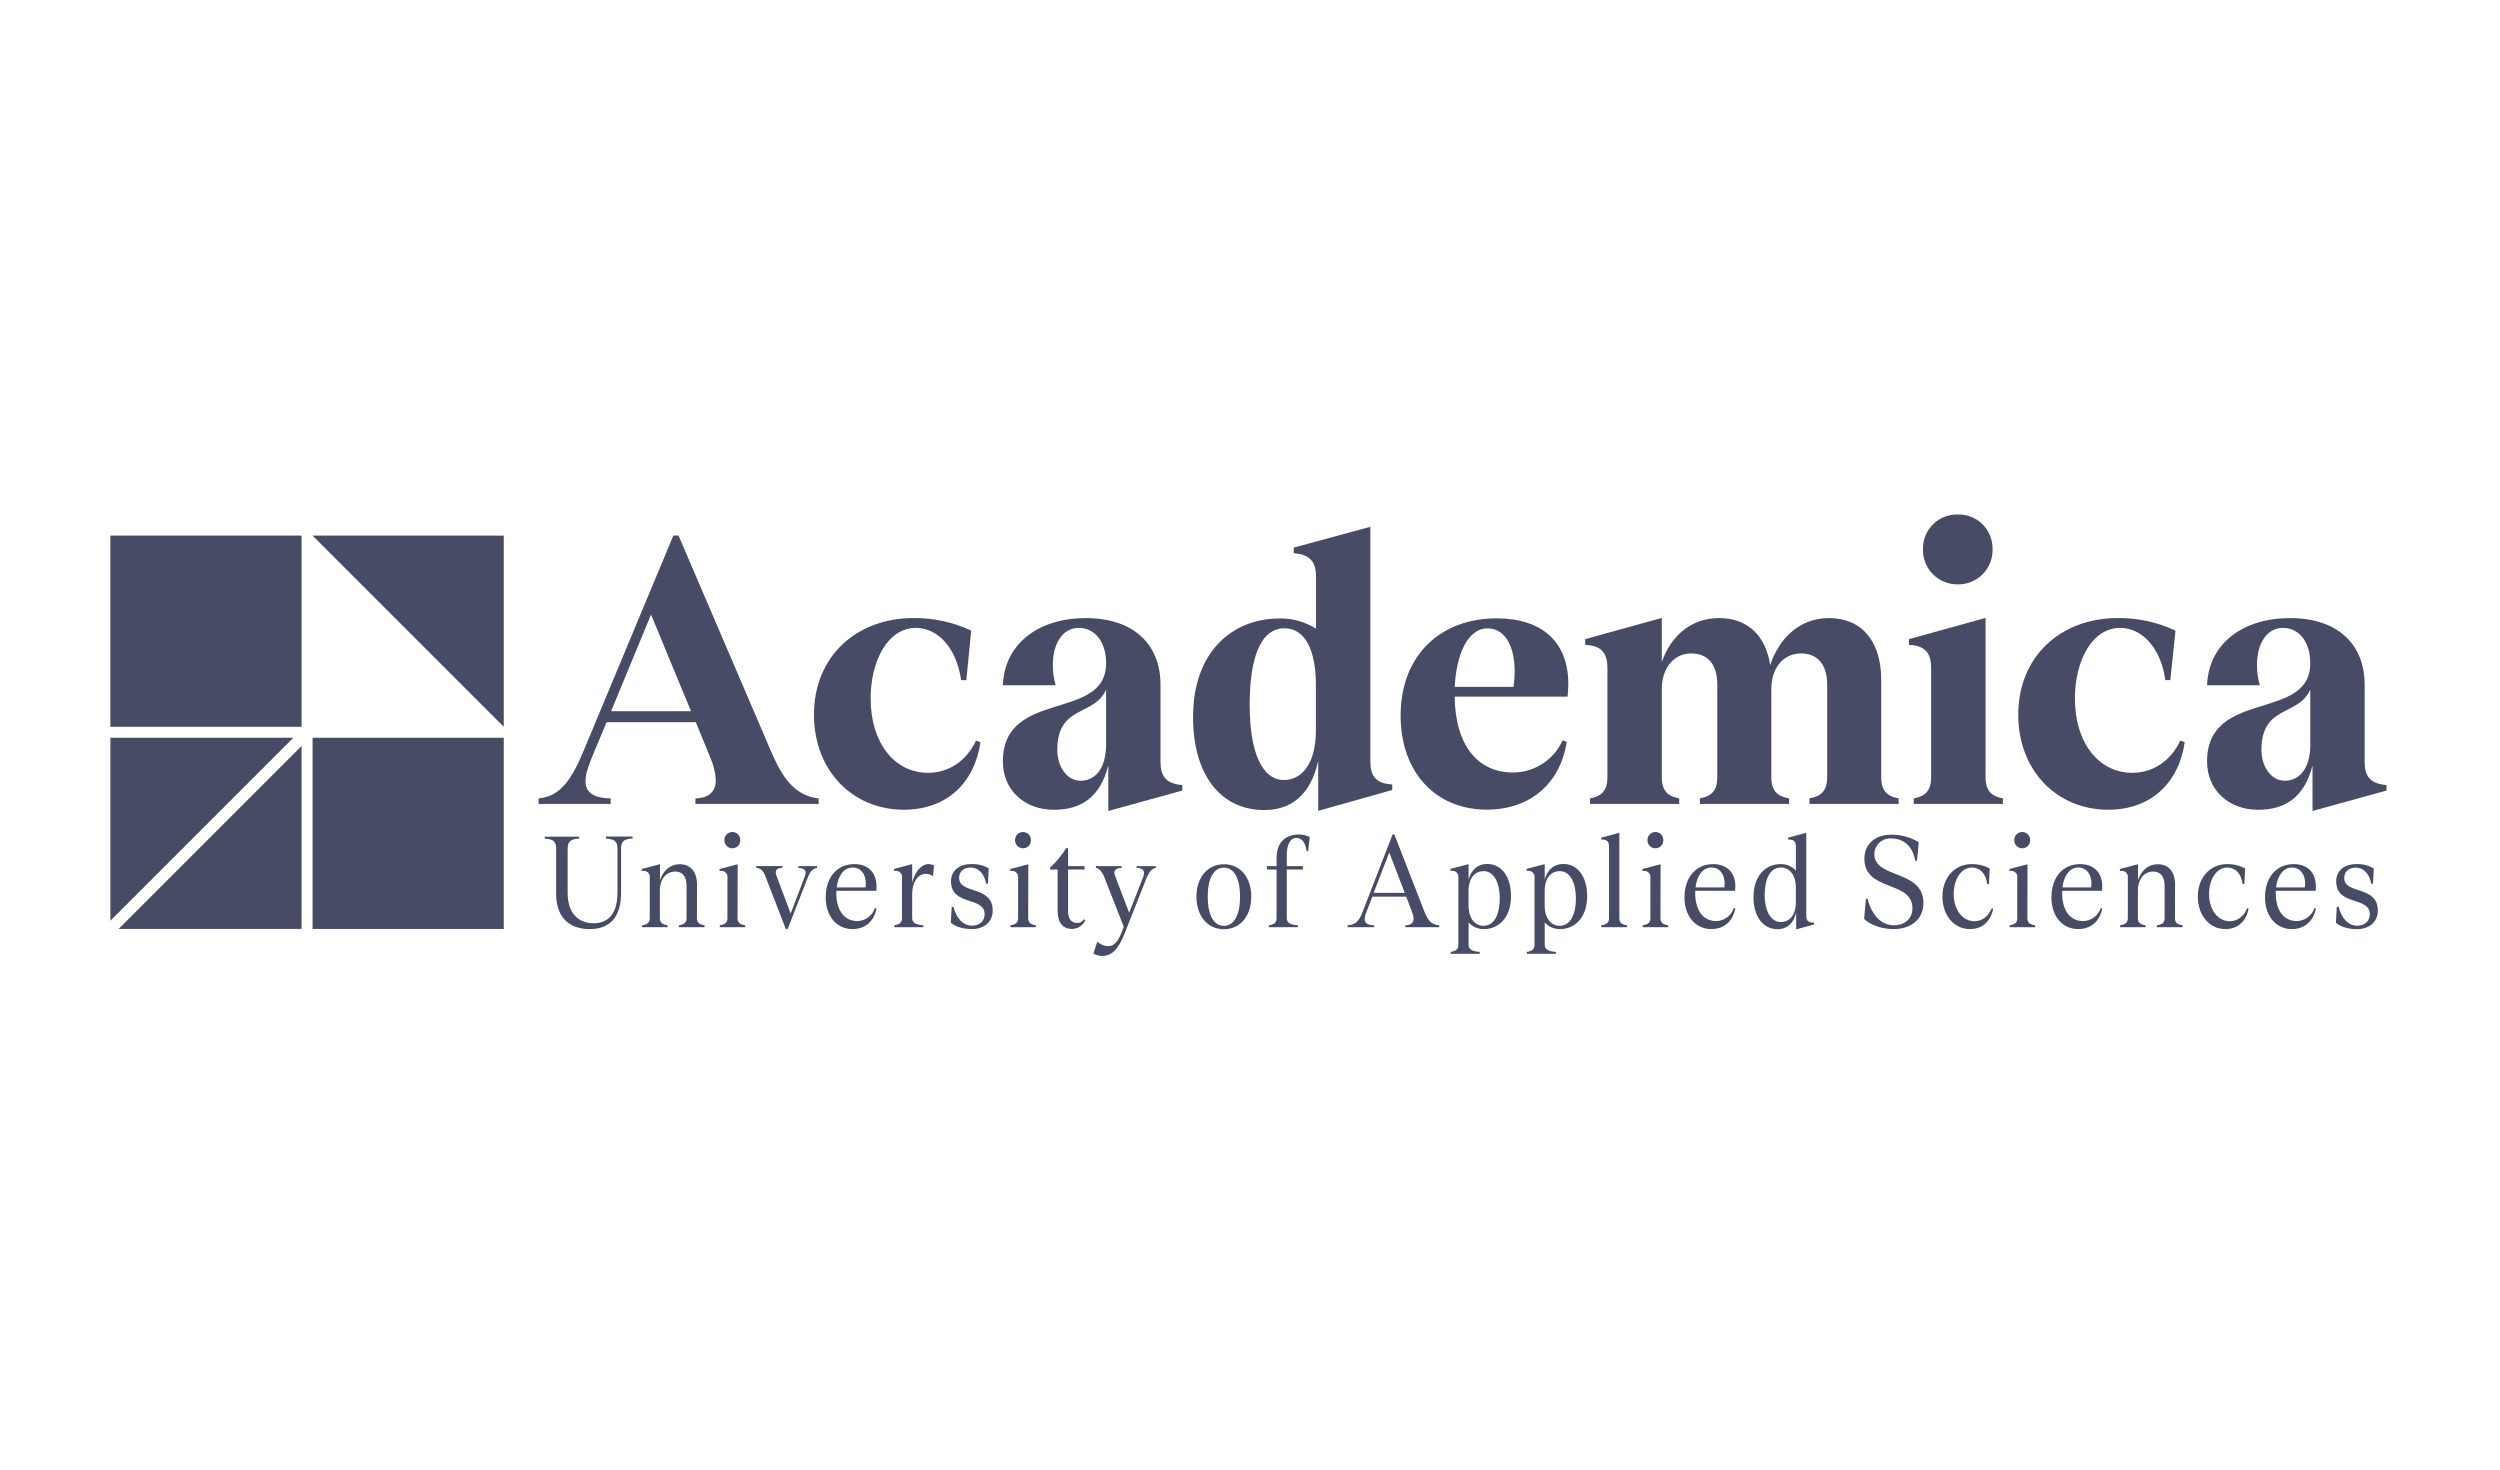 <svg fill="#474B66" viewBox="-20 -93.22 453 266.45" xmlns="http://www.w3.org/2000/svg">
<g><path d="m119.554 42.554c2.013 4.768 4.225 8.399 8.783 8.896v.999h-22.323v-.999c2.816-.072 3.687-1.567 3.687-3.344-.08-1.351-.397-2.677-.937-3.918l-2.684-6.55h-16.157l-2.422 5.766c-.671 1.639-1.408 3.421-1.408 4.911 0 1.782 1.075 3.073 4.558 3.134v.999h-13.059v-.999c4.097-.353 6.099-3.703 8.194-8.706l16.224-38.921h.937zm-28.822-6.908h14.478l-7.242-17.509z"/><path d="m154.148 30.022c-.804-5.838-4.225-9.469-8.194-9.469-5.096 0-8.194 5.981-8.194 12.803 0 7.974 4.291 13.459 10.391 13.459 3.887 0 7.041-2.279 8.706-5.838l.804.282c-1.071 7.405-6.146 12.245-13.879 12.245-9.249 0-16.29-7.047-16.29-17.228 0-10.463 7.574-17.509 18.103-17.509 3.59-.019 7.139.759 10.391 2.279l-.886 8.977z"/><path d="m161.722 44.756c0-13.238 18.707-7.17 18.707-17.796 0-3.841-2.012-6.407-4.962-6.407s-4.691 2.919-4.691 6.622c-.021 1.277.152 2.549.512 3.774h-9.566c.271-7.549 6.504-12.173 15.02-12.173 8.517 0 13.541 4.609 13.541 12.101v13.95c0 2.422.87 3.774 3.349 4.133l.604.072v.994l-13.407 3.703v-8.261c-1.475 5.91-5.096 8.045-9.853 8.045-5.429 0-9.254-3.631-9.254-8.757zm18.707-3.201v-9.822c-2.145 4.911-8.849 2.704-8.849 10.959 0 2.991 1.741 5.556 4.22 5.556s4.629-1.926 4.629-6.693z"/><path d="m196.182 36.716c0-12.101 7.375-17.868 15.62-17.868 2.353-.055 4.669.589 6.657 1.849v-9.469c0-2.417-.937-3.774-3.354-4.128l-.671-.072v-1.024l13.878-3.769v42.567c0 2.422.871 3.774 3.355 4.061l.604.072v.994l-13.407 3.774v-9.111c-1.342 6.263-4.963 8.967-9.73 8.967-8.061.026-12.952-6.524-12.952-16.843zm22.257 2.632v-8.542c0-6.053-1.88-10.181-5.7-10.181-4.425 0-6.299 5.633-6.299 13.827 0 8.614 2.212 13.668 6.232 13.668 3.017-.015 5.7-2.653 5.767-8.773z"/><path d="m264.181 30.734c0 .712-.072 1.495-.138 2.279h-20.464c.133 9.111 4.424 13.74 10.524 13.74 1.912.009 3.785-.538 5.392-1.574 1.607-1.036 2.877-2.518 3.657-4.264l.737.282c-1.137 7.477-6.57 12.291-14.477 12.291-9.387 0-15.62-6.903-15.62-17.013 0-11.108 7.375-17.653 17.412-17.653 8.327.026 12.977 4.368 12.977 11.912zm-9.925.512c.131-.944.198-1.895.2-2.847 0-4.696-1.874-7.759-4.891-7.759-3.753 0-5.7 4.983-5.966 10.606z"/><path d="m320.873 47.537c0 2.345.87 3.487 3.149 3.913v.999h-16.152v-.999c2.345-.425 3.216-1.567 3.216-3.913v-16.659c0-3.846-1.879-5.695-4.763-5.695-2.883 0-5.362 2.279-5.362 6.478v15.876c0 2.345.871 3.487 3.217 3.913v.999h-16.153v-.999c2.279-.425 3.15-1.567 3.15-3.913v-16.659c0-3.846-1.808-5.695-4.758-5.695-2.816 0-5.3 2.279-5.3 6.478v15.876c0 2.345.876 3.487 3.155 3.913v.999h-16.158v-.999c2.279-.425 3.15-1.567 3.15-3.913v-19.722c0-2.489-.937-3.846-3.349-4.128l-.671-.072v-1.024l13.873-3.841v7.999c1.536-4.486 5.095-7.974 10.391-7.974 5.095 0 8.45 3.129 9.254 8.542 1.475-4.609 5.121-8.542 10.657-8.542 5.966 0 9.454 4.271 9.454 11.174z"/><path d="m339.78 47.537c0 2.345.871 3.487 3.15 3.913v.999h-16.158v-.999c2.279-.425 3.15-1.567 3.15-3.913v-19.722c0-2.489-.937-3.846-3.35-4.128l-.67-.072v-1.024l13.878-3.841zm-11.333-41.272c-.016-.83.136-1.656.448-2.425.311-.77.776-1.469 1.365-2.054s1.291-1.045 2.063-1.352c.772-.307 1.598-.453 2.428-.432.83-.021 1.655.127 2.427.433.771.307 1.472.767 2.061 1.352s1.053 1.284 1.364 2.053.463 1.594.447 2.424c.027.84-.116 1.676-.422 2.458s-.767 1.495-1.356 2.094-1.293 1.072-2.07 1.391c-.777.319-1.611.476-2.451.464-.84.013-1.674-.145-2.452-.464-.777-.319-1.482-.792-2.071-1.391s-1.051-1.311-1.357-2.094c-.306-.782-.451-1.619-.424-2.459z"/><path d="m372.361 30.022c-.804-5.838-4.225-9.469-8.194-9.469-5.095 0-8.194 5.981-8.194 12.803 0 7.974 4.287 13.458 10.391 13.458 3.887 0 7.037-2.279 8.706-5.838l.804.282c-1.07 7.405-6.145 12.245-13.873 12.245-9.254 0-16.291-7.047-16.291-17.228 0-10.463 7.575-17.509 18.099-17.509 3.589-.019 7.138.759 10.391 2.279l-.938 8.967z"/><path d="m379.92 44.756c0-13.238 18.702-7.17 18.702-17.796 0-3.841-2.012-6.407-4.962-6.407s-4.691 2.919-4.691 6.622c-.023 1.277.149 2.55.512 3.774h-9.561c.266-7.549 6.504-12.173 15.015-12.173 8.512 0 13.541 4.609 13.541 12.101v13.95c0 2.422.875 3.774 3.354 4.133l.604.072v.994l-13.407 3.703v-8.261c-1.475 5.91-5.121 8.045-9.858 8.045-5.413 0-9.249-3.631-9.249-8.757zm18.702-3.201v-9.822c-2.145 4.911-8.849 2.704-8.849 10.959 0 2.991 1.746 5.556 4.225 5.556s4.64-1.926 4.64-6.693z"/><path d="m89.8 58.363h4.819v.343c-1.393.102-2.084.394-2.084 1.823v8.035c0 4.353-1.972 6.565-5.674 6.565-3.866 0-6.089-2.238-6.089-6.442v-8.137c0-1.429-.671-1.721-2.084-1.823v-.343h6.253v.343c-1.393.102-2.084.394-2.084 1.823v7.989c0 3.636 1.849 5.531 4.722 5.531 2.709 0 4.307-1.844 4.307-5.505v-8.015c0-1.429-.671-1.721-2.084-1.823z"/><path d="m106.285 73.138c0 .789.369 1.157 1.388 1.306v.343h-4.655v-.343c.998-.148 1.387-.512 1.387-1.306v-5.874c0-1.818-.875-2.561-2.079-2.561-1.321 0-2.76 1.024-2.76 3.488v4.942c0 .789.394 1.157 1.393 1.306v.343h-4.609v-.343c.994-.148 1.388-.512 1.388-1.306v-7.298c.026-.158.016-.321-.028-.475s-.123-.296-.229-.417c-.106-.12-.238-.215-.386-.278s-.307-.092-.468-.085h-.328v-.343l3.288-.86v2.898c.629-1.869 1.925-2.898 3.584-2.898 1.875 0 3.129 1.275 3.129 3.733z"/><path d="m113.644 73.138c0 .789.394 1.157 1.388 1.306v.343h-4.609v-.343c.993-.148 1.388-.512 1.388-1.306v-7.298c.026-.158.016-.321-.028-.475-.045-.154-.123-.296-.23-.417-.106-.12-.238-.215-.386-.278-.147-.063-.307-.092-.468-.085h-.322v-.343l3.288-.86zm-2.386-14.124c-.005-.194.029-.386.101-.567.071-.18.178-.344.314-.482.137-.138.299-.246.479-.32.179-.073.371-.11.565-.107.191-0.0.38.038.556.113.175.075.334.184.466.322.132.138.235.301.302.48.067.179.098.369.09.56.008.191-.023.381-.09.56-.067.179-.17.342-.302.48-.132.138-.291.247-.466.322-.176.075-.365.113-.556.113-.194.003-.386-.034-.565-.107-.18-.073-.342-.182-.479-.32-.136-.138-.243-.301-.314-.482-.072-.18-.106-.373-.101-.567z"/><path d="m124.665 63.725h3.38v.343c-.717.072-1.204.543-1.624 1.598l-3.702 9.464h-.323l-3.774-9.73c-.374-.912-.814-1.301-1.577-1.352v-.343h4.701v.343c-.809 0-1.183.271-1.183.789.013.226.062.449.143.661l2.561 6.811 2.56-6.714c.1-.225.154-.466.159-.712 0-.512-.415-.784-1.316-.835z"/><path d="m138.83 71.391c-.44 2.315-2.048 3.739-4.353 3.739-2.893 0-4.86-2.361-4.86-5.726 0-3.79 2.177-6.048 5.208-6.048 2.433 0 4.005 1.501 4.005 4.056 0 .246 0 .512-.046.784h-7.241v.225c-.072 3.196 1.362 5.26 3.82 5.26.707-.019 1.391-.257 1.958-.679.568-.422.991-1.01 1.212-1.682zm-7.221-3.81h5.234c0-.22.046-.44.046-.661 0-1.869-.999-2.95-2.386-2.95-1.578 0-2.643 1.475-2.894 3.61z"/><path d="m145.288 63.356v3.339c.512-2.049 1.715-3.344 2.965-3.344.348.008.689.101.994.272l-.185 1.915c-.371-.266-.814-.412-1.27-.42-1.255 0-2.479 1.157-2.504 3.713v4.302c0 .84.604 1.209 2.018 1.306v.343h-5.26v-.343c.999-.148 1.393-.512 1.393-1.306v-7.298c.026-.158.017-.321-.028-.475s-.123-.296-.229-.417c-.107-.12-.239-.215-.386-.278-.148-.063-.308-.092-.468-.085h-.328v-.343z"/><path d="m152.765 71.099c.558 2.212 1.854 3.416 3.359 3.416 1.368 0 2.289-.835 2.289-2.089 0-3.267-6.089-1.424-6.089-5.951 0-1.89 1.439-3.119 3.636-3.119 1.116-.054 2.225.211 3.196.763l-.138 2.776h-.333c-.328-1.818-1.388-2.924-2.847-2.924-1.23 0-2.049.763-2.049 1.869 0 3.047 6.089 1.326 6.089 5.925 0 2.048-1.536 3.365-3.795 3.365-1.782 0-3.149-.563-3.8-1.178l.164-2.853z"/><path d="m166.31 73.138c0 .789.395 1.157 1.388 1.306v.343h-4.609v-.343c.994-.148 1.388-.512 1.388-1.306v-7.298c.026-.158.016-.321-.028-.475-.045-.154-.123-.296-.229-.417-.107-.12-.239-.215-.386-.278-.148-.063-.308-.092-.468-.085h-.323v-.343l3.288-.86zm-2.386-14.124c-.005-.194.029-.386.101-.567.071-.18.178-.344.315-.482.136-.138.299-.246.478-.32.179-.073.372-.11.565-.107.191-0.0.38.038.556.113.175.075.334.184.466.322.132.138.235.301.302.48.068.179.098.369.09.56.008.191-.022.381-.09.56-.067.179-.17.342-.302.48-.132.138-.291.247-.466.322-.176.075-.365.113-.556.113-.193.003-.386-.034-.565-.107-.179-.073-.342-.182-.478-.32-.137-.138-.244-.301-.315-.482-.072-.18-.106-.373-.101-.567z"/><path d="m176.66 73.506c-.2.469-.532.869-.956 1.153-.424.284-.92.438-1.43.445-1.716 0-2.638-1.152-2.638-3.318v-7.446h-1.367v-.343c1.13-1.032 2.111-2.216 2.914-3.518h.353v3.247h2.986v.615h-2.986v7.549c0 1.398.579 2.135 1.711 2.135.233-.007.461-.071.664-.189.202-.117.371-.283.493-.482z"/><path d="m185.94 63.725h3.498v.318c-.671.097-1.183.615-1.762 2.018l-3.82 9.684c-1.224 3.073-2.361 4.256-4.236 4.256-.53-.025-1.047-.178-1.505-.446l.717-2.136c.551.507 1.269.794 2.017.809.994 0 1.736-.809 2.428-2.607l.348-.906-3.518-8.977c-.441-1.082-.953-1.647-1.537-1.695v-.318h4.65v.318c-.875.051-1.295.343-1.295.86-.001.196.039.389.118.568l2.56 6.709 2.428-6.197c.157-.319.244-.668.256-1.024 0-.615-.441-.86-1.368-.937z"/><path d="m196.797 69.256c0-3.493 2.012-5.874 4.978-5.874 2.965 0 4.957 2.381 4.957 5.874 0 3.493-1.992 5.9-4.957 5.9-2.966 0-4.978-2.407-4.978-5.9zm7.897 0c0-3.344-1.091-5.26-2.919-5.26-1.829 0-2.94 1.915-2.94 5.26 0 3.344 1.111 5.285 2.94 5.285 1.828 0 2.919-1.941 2.919-5.285z"/><path d="m217.333 58.46-.303 2.561h-.276c-.184-1.536-.835-2.412-1.854-2.412-1.132 0-1.736 1.306-1.736 3.027v2.089h2.919v.615h-2.919v8.798c0 .84.604 1.208 2.018 1.306v.343h-5.26v-.343c.999-.149 1.393-.512 1.393-1.306v-8.798h-1.761v-.615h1.761v-1.475c0-2.904 1.711-4.256 3.979-4.256.709-.024 1.411.137 2.039.466z"/><path d="m238.099 71.96c.625 1.598 1.275 2.386 2.684 2.484v.343h-6.146v-.343c1.065 0 1.506-.512 1.506-1.209-.008-.363-.086-.722-.231-1.055l-1.101-2.924h-6.145l-1.086 2.827c-.173.389-.275.805-.302 1.229 0 .686.461 1.106 1.716 1.132v.343h-4.809v-.343c1.48-.077 2.105-.835 2.729-2.458l5.419-13.996h.327zm-9.193-3.395h5.634l-2.802-7.323z"/><path d="m253.795 69.133c0 4.005-2.314 5.997-4.885 5.997-.526.013-1.049-.088-1.532-.296-.484-.208-.917-.517-1.269-.908v4.035c0 .835.599 1.203 2.012 1.301v.348h-5.254v-.348c.993-.143 1.388-.512 1.388-1.301v-12.142c.026-.158.016-.321-.028-.475-.045-.154-.123-.297-.23-.417-.106-.12-.238-.215-.386-.278-.147-.063-.307-.092-.468-.085h-.322v-.343l3.288-.86v2.822c.46-1.818 1.69-2.853 3.333-2.853 2.617-.026 4.353 2.284 4.353 5.802zm-2.048.394c0-3.073-1.204-4.896-2.894-4.896-1.459 0-2.734 1.024-2.755 3.616v2.704c0 2.018 1.025 3.585 2.709 3.585 2.059-.021 2.95-2.207 2.95-5.008z"/><path d="m267.592 69.133c0 4.005-2.315 5.997-4.886 5.997-.526.013-1.048-.088-1.532-.296-.483-.208-.916-.517-1.269-.908v4.035c0 .835.604 1.203 2.013 1.301v.348h-5.255v-.348c.994-.143 1.388-.512 1.388-1.301v-12.142c.026-.158.017-.321-.028-.475s-.123-.297-.229-.417c-.107-.12-.239-.215-.386-.278-.148-.063-.308-.092-.468-.085h-.323v-.343l3.288-.86v2.822c.461-1.818 1.69-2.853 3.334-2.853 2.617-.026 4.353 2.284 4.353 5.802zm-2.049.394c0-3.073-1.203-4.896-2.893-4.896-1.46 0-2.735 1.024-2.755 3.616v2.704c0 2.018 1.024 3.585 2.709 3.585 2.048-.021 2.95-2.207 2.95-5.008z"/><path d="m273.425 73.138c0 .789.369 1.157 1.388 1.306v.343h-4.655v-.343c1.024-.148 1.393-.512 1.393-1.306v-13.003c0-.789-.303-1.157-1.091-1.229h-.323v-.343l3.288-.886z"/><path d="m280.876 73.138c0 .789.395 1.157 1.393 1.306v.343h-4.609v-.343c.994-.148 1.388-.512 1.388-1.306v-7.298c.026-.158.016-.321-.028-.475-.045-.154-.123-.296-.229-.417-.107-.12-.239-.215-.386-.278-.148-.063-.308-.092-.468-.085h-.328v-.343l3.288-.86zm-2.355-14.124c-.005-.194.029-.386.1-.567.072-.18.179-.344.315-.482.137-.138.299-.246.479-.32.179-.073.371-.11.565-.107.19.001.379.04.554.115.175.075.333.185.465.323.131.138.233.301.3.479s.098.368.089.559c.009.19-.022.38-.089.559s-.169.341-.3.479c-.132.138-.29.247-.465.323-.175.075-.364.114-.554.115-.194.003-.386-.034-.565-.107-.18-.073-.342-.182-.479-.32-.136-.138-.243-.301-.315-.482-.071-.18-.105-.373-.1-.567z"/><path d="m294.447 71.391c-.44 2.315-2.048 3.739-4.353 3.739-2.893 0-4.865-2.361-4.865-5.726 0-3.79 2.177-6.048 5.214-6.048 2.427 0 4.004 1.501 4.004 4.056 0 .246-.025.512-.046.784h-7.226v.225c-.066 3.196 1.368 5.26 3.821 5.26.707-.019 1.391-.257 1.958-.679s.991-1.01 1.212-1.682zm-7.221-3.81h5.234c0-.22.046-.44.046-.661 0-1.869-.998-2.95-2.386-2.95-1.577 0-2.643 1.475-2.894 3.61z"/><path d="m297.73 69.353c0-4.005 2.315-5.997 4.886-5.997.524-.018 1.046.077 1.53.281s.917.509 1.271.897v-4.399c0-.789-.323-1.157-1.086-1.229h-.322v-.343l3.282-.886v15.046c0 .789.302 1.157 1.091 1.229h.323v.343l-3.242.886v-3.073c-.415 1.966-1.69 3.047-3.38 3.047-2.617 0-4.353-2.315-4.353-5.802zm7.682.86v-2.704c0-1.992-1.024-3.539-2.709-3.539-2.013 0-2.94 2.187-2.94 4.962 0 3.073 1.204 4.921 2.919 4.921 1.444.01 2.714-1.06 2.735-3.641z"/><path d="m318.404 69.624c.743 3.022 2.525 4.819 4.794 4.819 1.992 0 3.334-1.255 3.334-3.073 0-5.121-8.706-2.95-8.706-8.998 0-2.561 1.879-4.353 4.885-4.353 1.744-.006 3.458.462 4.957 1.352l-.302 3.37h-.322c-.512-2.801-2.223-4.035-4.399-4.035-.384-.018-.767.04-1.127.172-.36.132-.69.335-.971.596s-.506.577-.663.927c-.157.35-.242.728-.251 1.112 0 4.573 8.891 2.776 8.891 8.896 0 2.853-2.151 4.722-5.372 4.722-2.151 0-4.143-.686-5.373-1.844l.328-3.662z"/><path d="m340.072 66.967c-.231-1.941-1.342-2.996-2.755-2.996-1.941 0-3.309 2.115-3.309 4.819 0 2.827 1.598 4.916 3.749 4.916 1.506 0 2.617-1.024 3.15-2.361l.256.072c-.42 2.289-1.946 3.713-4.215 3.713-2.827 0-4.978-2.433-4.978-5.899 0-3.467 2.248-5.874 5.301-5.874 1.137-.021 2.261.246 3.267.778l-.138 2.827z"/><path d="m347.364 73.138c0 .789.395 1.157 1.388 1.306v.343h-4.609v-.343c.999-.148 1.388-.512 1.388-1.306v-7.298c.026-.158.017-.321-.028-.475-.045-.154-.123-.296-.229-.417-.107-.12-.239-.215-.386-.278-.148-.063-.308-.092-.468-.085h-.323v-.343l3.288-.86zm-2.386-14.124c-.005-.194.03-.386.101-.567.071-.18.178-.344.315-.482.136-.138.299-.246.478-.32.179-.073.372-.11.566-.107.19-0.0.379.038.555.113.176.075.334.184.466.322.132.138.235.301.303.48.067.179.097.369.089.56.008.191-.022.381-.089.56-.068.179-.171.342-.303.48-.132.138-.29.247-.466.322-.176.075-.365.113-.555.113-.194.003-.387-.034-.566-.107-.179-.073-.342-.182-.478-.32-.137-.138-.244-.301-.315-.482-.071-.18-.106-.373-.101-.567z"/><path d="m360.931 71.391c-.441 2.315-2.049 3.739-4.354 3.739-2.893 0-4.86-2.361-4.86-5.726 0-3.79 2.177-6.048 5.209-6.048 2.432 0 4.005 1.501 4.005 4.056 0 .246 0 .512-.047.784h-7.22v.225c-.072 3.196 1.362 5.26 3.82 5.26.707-.019 1.391-.257 1.958-.679.568-.422.991-1.01 1.212-1.682zm-7.221-3.81h5.213c.03-.219.047-.44.051-.661 0-1.869-1.024-2.95-2.386-2.95-1.562 0-2.627 1.475-2.878 3.61z"/><path d="m374.102 73.138c0 .789.374 1.157 1.393 1.306v.343h-4.655v-.343c.994-.148 1.388-.512 1.388-1.306v-5.874c0-1.818-.881-2.561-2.084-2.561-1.317 0-2.756 1.024-2.756 3.488v4.942c0 .789.395 1.157 1.393 1.306v.343h-4.609v-.343c.999-.148 1.393-.512 1.393-1.306v-7.298c.026-.158.017-.321-.028-.475-.044-.154-.123-.296-.229-.417-.107-.12-.238-.215-.386-.278s-.308-.092-.468-.085h-.328v-.343l3.288-.86v2.898c.625-1.869 1.926-2.898 3.585-2.898 1.874 0 3.124 1.275 3.124 3.733z"/><path d="m386.352 66.967c-.236-1.941-1.347-2.996-2.755-2.996-1.946 0-3.314 2.115-3.314 4.819 0 2.827 1.598 4.916 3.754 4.916 1.501 0 2.612-1.024 3.145-2.361l.256.072c-.415 2.289-1.946 3.713-4.215 3.713-2.822 0-4.978-2.433-4.978-5.9 0-3.467 2.248-5.874 5.306-5.874 1.136-.02 2.259.25 3.262.783l-.138 2.827z"/><path d="m399.636 71.391c-.44 2.315-2.048 3.739-4.353 3.739-2.893 0-4.86-2.361-4.86-5.726 0-3.79 2.177-6.048 5.209-6.048 2.432 0 4.004 1.501 4.004 4.056 0 .246 0 .512-.046.784h-7.221v.225c-.071 3.196 1.363 5.26 3.821 5.26.712-.016 1.402-.254 1.974-.679.572-.426.997-1.019 1.216-1.697zm-7.221-3.81h5.234c0-.22.046-.44.046-.661 0-1.869-1.024-2.95-2.386-2.95-1.562 0-2.637 1.475-2.894 3.61z"/><path d="m403.759 71.099c.553 2.212 1.849 3.416 3.354 3.416 1.368 0 2.295-.835 2.295-2.089 0-3.267-6.089-1.424-6.089-5.951 0-1.89 1.433-3.119 3.636-3.119 1.112-.046 2.214.224 3.18.778l-.144 2.776h-.322c-.323-1.818-1.388-2.924-2.848-2.924-1.229 0-2.048.763-2.048 1.869 0 3.047 6.089 1.326 6.089 5.925 0 2.049-1.536 3.365-3.8 3.365-1.782 0-3.149-.563-3.795-1.178l.159-2.853z"/></g><path d="m71 4h-71v71h71z" fill="transparent"/><path d="m34.645 3.828h-34.645v34.645h34.645z"/><path d="m71.282 38.472-34.645-34.645h34.645z"/><path d="m71.282 40.459h-34.645v34.645h34.645z"/><path d="m0 73.614v-33.154h33.154z"/><path d="m34.645 41.95v33.154h-33.155z"/></svg>